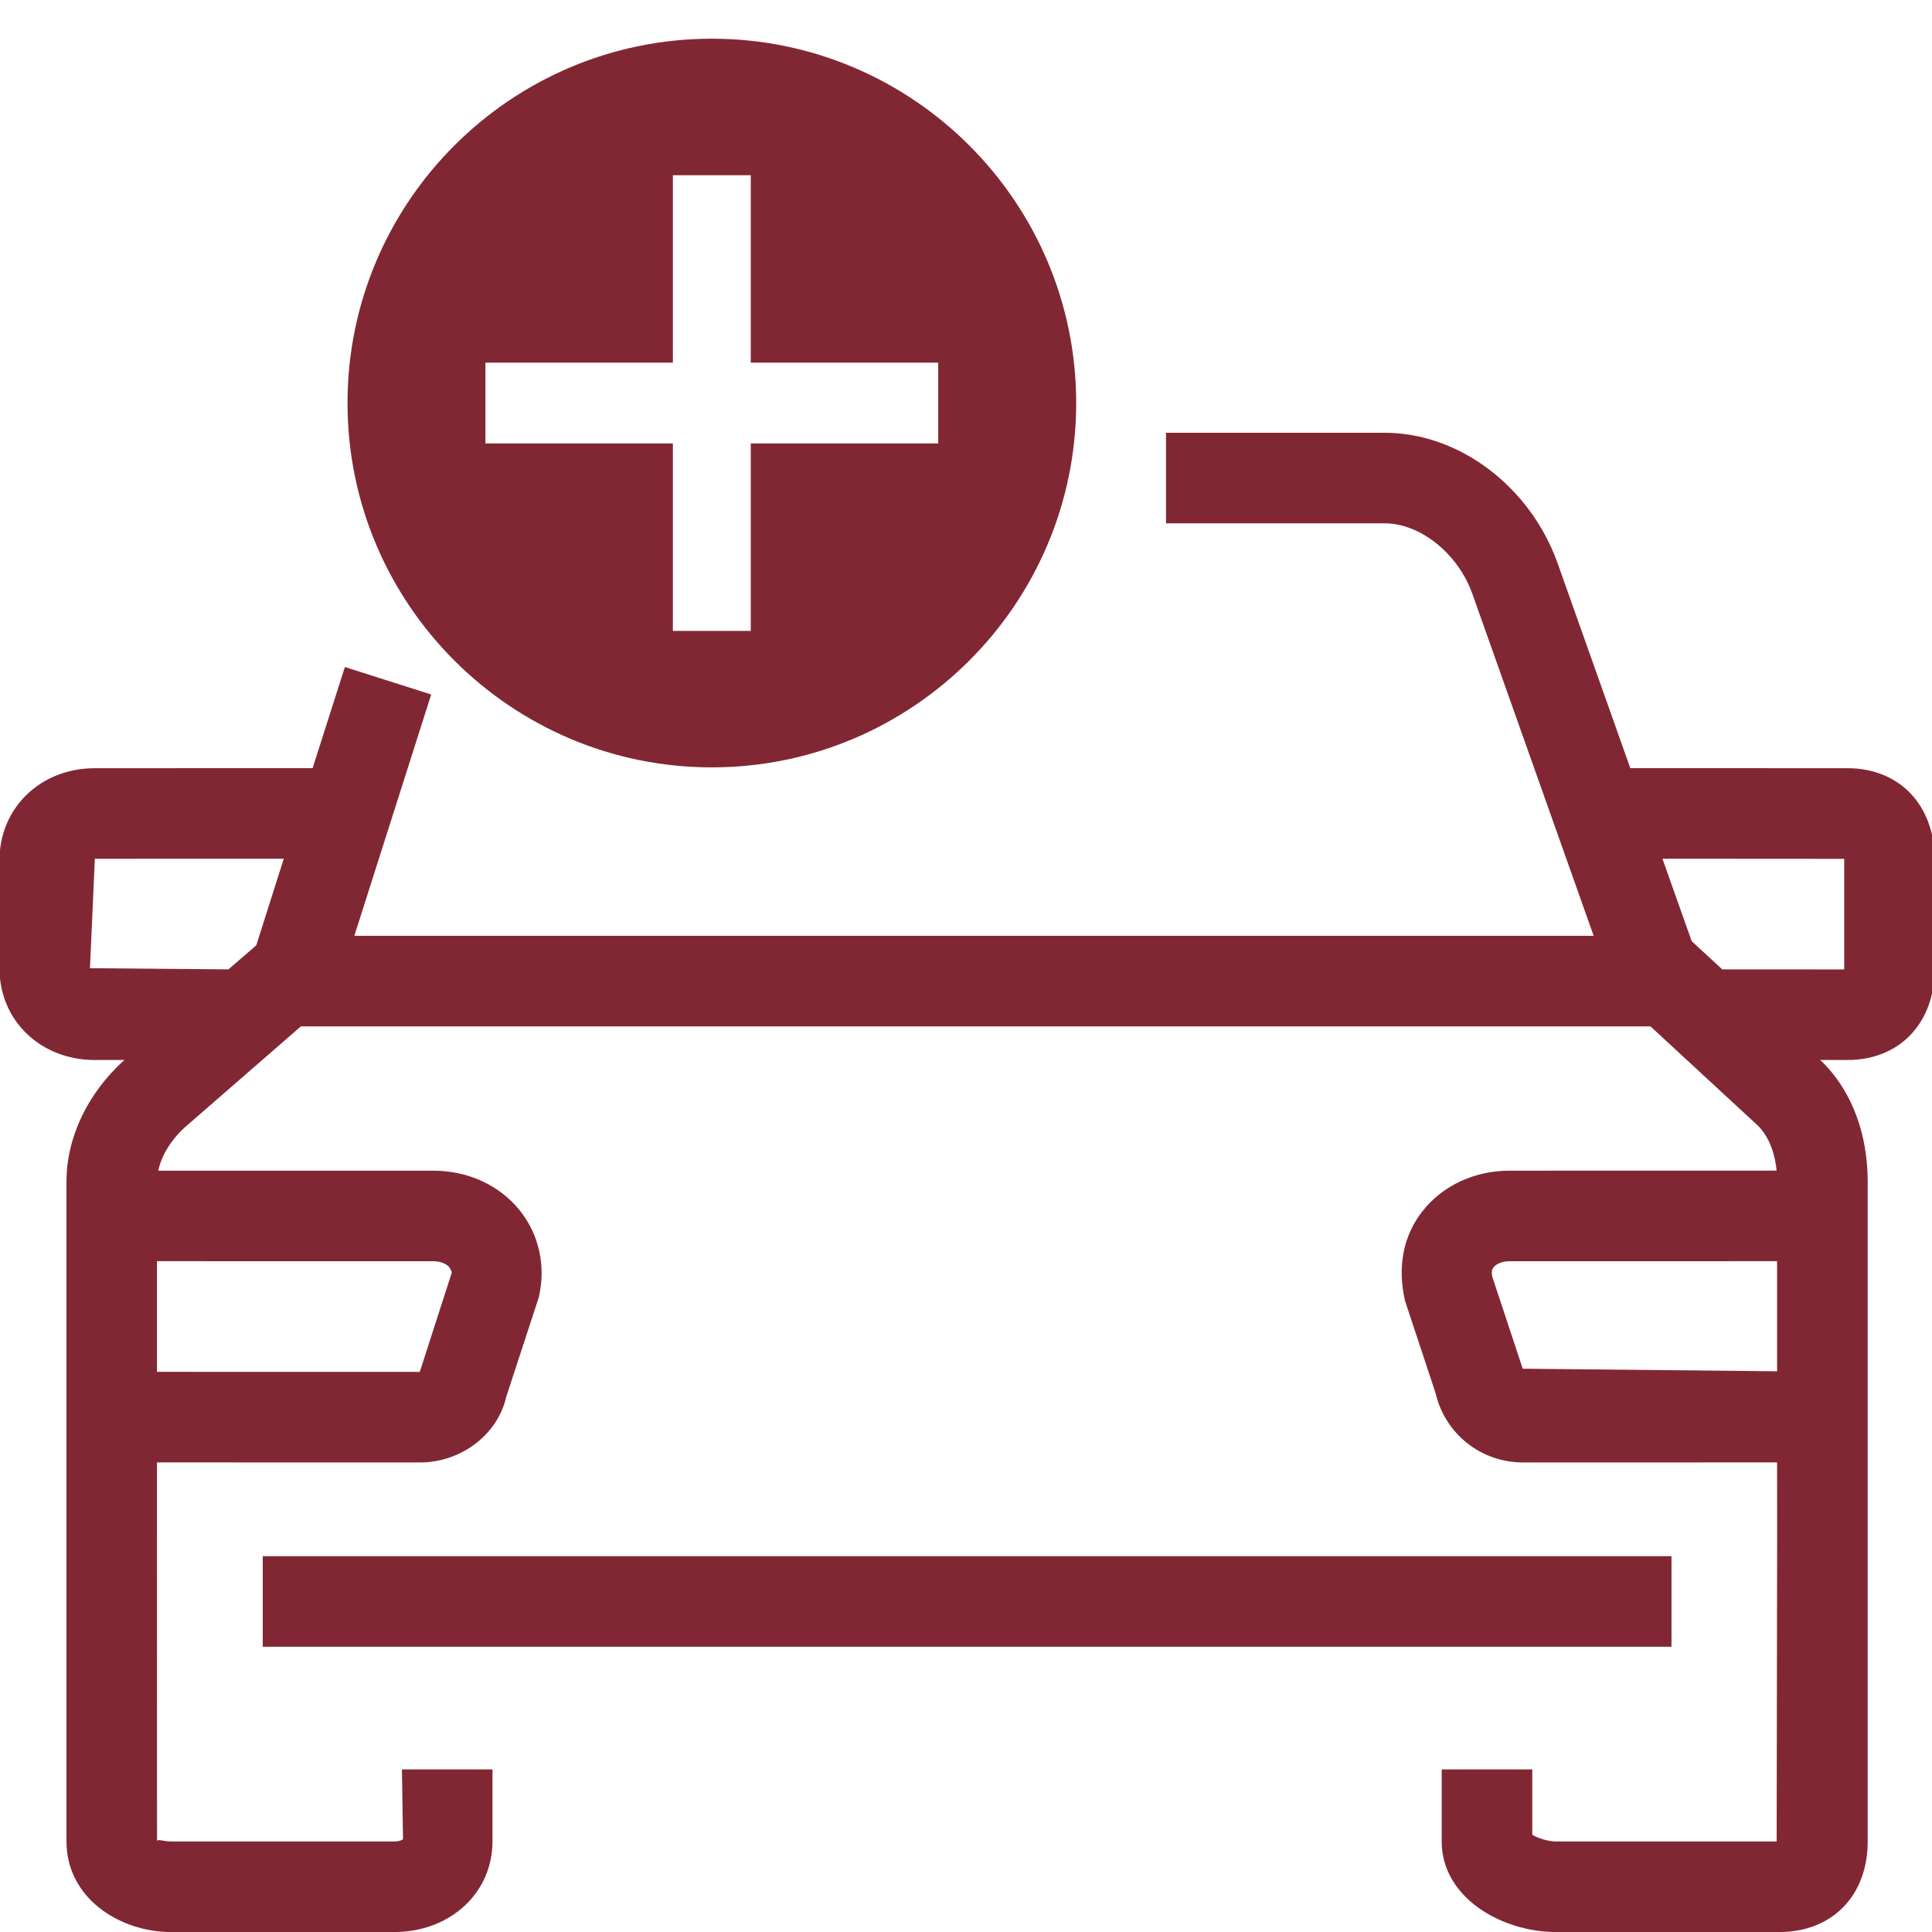<?xml version="1.0" encoding="UTF-8"?>
<svg width="32px" height="32px" viewBox="0 0 32 32" version="1.1" xmlns="http://www.w3.org/2000/svg" xmlns:xlink="http://www.w3.org/1999/xlink">
    <title>Auto/Better Car Replacement/32px - Better Car Replacement</title>
    <g id="Auto/Better-Car-Replacement/32px---Better-Car-Replacement" stroke="none" stroke-width="1" fill="none" fill-rule="evenodd">
        <path d="M22.935,7.168 C24.165,7.168 25.342,8.055 25.798,9.326 L27.003,12.723 L30.6,12.724 C31.465,12.724 32.046,13.338 32.046,14.252 L32.046,16.036 C32.046,16.946 31.465,17.557 30.6,17.557 L30.148,17.556 L30.22,17.626 C30.678,18.102 30.935,18.788 30.935,19.573 L30.935,30.5 C30.935,31.398 30.346,32.001 29.47,32.001 L25.78,32.001 C24.866,32.001 23.879,31.427 23.879,30.5 L23.879,29.307 L25.379,29.307 L25.379,30.389 C25.466,30.442 25.635,30.501 25.78,30.501 L29.427,30.501 L29.435,25.418 L29.434,24.222 L25.227,24.223 C24.53,24.223 23.934,23.75 23.777,23.073 L23.273,21.55 C23.137,20.973 23.25,20.452 23.565,20.056 C23.902,19.632 24.426,19.39 25.004,19.39 L29.426,19.389 C29.394,19.057 29.274,18.781 29.085,18.615 L27.337,17 L4.984,17 L3.081,18.655 C2.84,18.867 2.676,19.133 2.621,19.39 L7.176,19.39 C7.754,19.39 8.278,19.632 8.615,20.056 C8.93,20.452 9.043,20.973 8.925,21.485 L8.384,23.139 C8.246,23.75 7.65,24.223 6.953,24.223 L2.6,24.222 L2.601,30.5 C2.601,30.45 2.71,30.501 2.835,30.501 L6.525,30.501 C6.616,30.501 6.666,30.472 6.675,30.464 L6.657,29.307 L8.157,29.307 L8.157,30.5 C8.157,31.355 7.455,32.001 6.525,32.001 L2.835,32.001 C1.983,32.001 1.101,31.439 1.101,30.5 L1.101,19.573 C1.101,18.84 1.45,18.108 2.06,17.556 L1.571,17.557 C0.67,17.557 -0.009,16.903 -0.009,16.036 L-0.009,14.252 C-0.009,13.381 0.67,12.724 1.571,12.724 L5.178,12.723 L5.712,11.048 L7.142,11.503 L5.869,15.5 L26.396,15.5 L24.385,9.83 C24.148,9.169 23.524,8.668 22.935,8.668 L19.313,8.668 L19.313,7.168 L22.935,7.168 Z M27.685,25.775 L27.685,27.275 L4.352,27.275 L4.352,25.775 L27.685,25.775 Z M7.176,20.89 L2.6,20.889 L2.6,22.722 L6.953,22.723 L7.482,21.081 C7.484,21.057 7.46,21.014 7.441,20.989 C7.402,20.941 7.313,20.89 7.176,20.89 Z M29.434,20.889 L25.004,20.89 C24.867,20.89 24.778,20.941 24.739,20.989 C24.72,21.014 24.696,21.057 24.717,21.147 L25.221,22.67 L29.434,22.713 L29.434,20.889 Z M27.535,14.223 L28.02,15.589 L28.526,16.056 L30.545,16.057 L30.546,16.046 L30.546,14.252 C30.546,14.243 30.546,14.234 30.545,14.225 L27.535,14.223 Z M4.7,14.223 L1.571,14.224 L1.49,16.036 L3.784,16.056 L4.245,15.657 L4.7,14.223 Z M11.79,0.641 C15.118,0.641 17.825,3.348 17.825,6.675 C17.825,10.003 15.118,12.71 11.79,12.71 C8.463,12.71 5.756,10.003 5.756,6.675 C5.756,3.348 8.463,0.641 11.79,0.641 Z M12.435,2.902 L11.145,2.902 L11.145,6.007 L8.04,6.007 L8.04,7.345 L11.145,7.345 L11.145,10.45 L12.435,10.45 L12.435,7.345 L15.54,7.345 L15.54,6.007 L12.435,6.007 L12.435,2.902 Z" id="🎨-Color" fill="#812733" fill-rule="nonzero"></path>
    </g>
</svg>